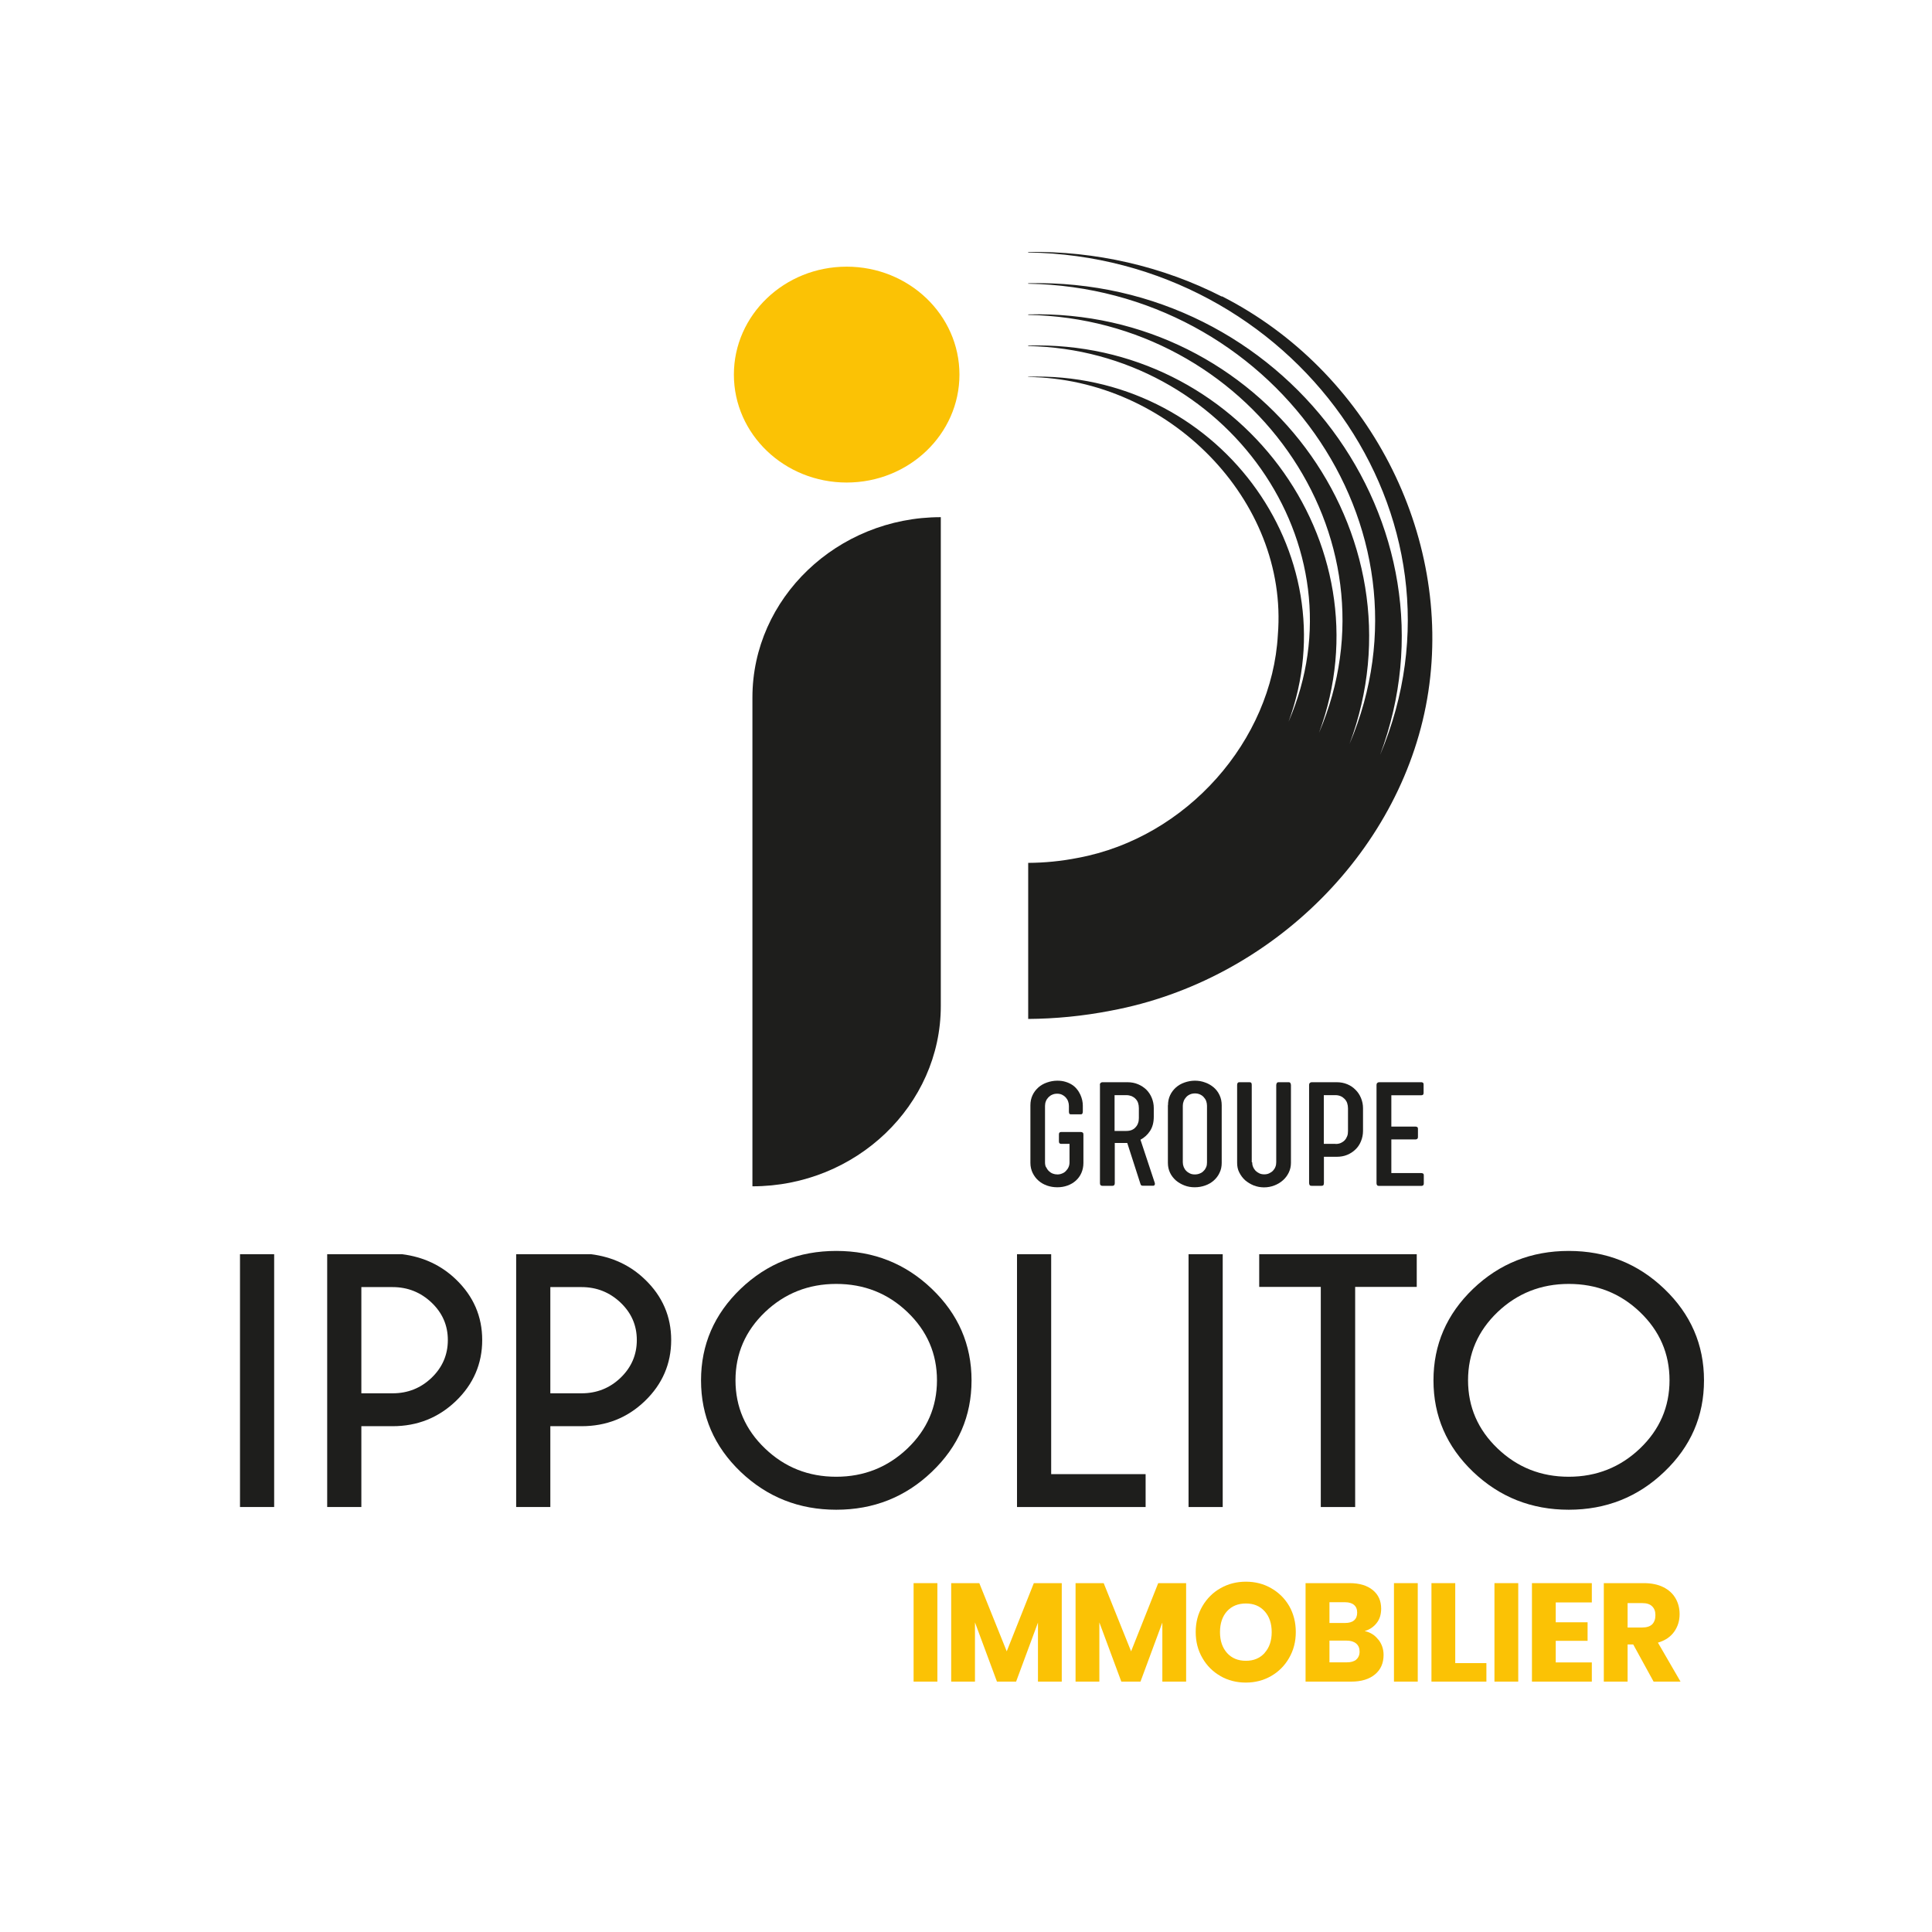 <?xml version="1.0" encoding="utf-8"?><svg width="161" height="161" viewBox="0 0 161 161" fill="none" xmlns="http://www.w3.org/2000/svg">
<rect width="161" height="161" fill="white"/>
<g clip-path="url(#clip0_138_372)">
<path d="M78.115 131.928V140.135H76.133V131.928H78.115Z" fill="#FBC205"/>
<path d="M88.48 131.928V140.135H86.497V135.215L84.675 140.135H83.079L81.248 135.199V140.135H79.266V131.928H81.609L83.894 137.611L86.153 131.928H88.488H88.48Z" fill="#FBC205"/>
<path d="M98.844 131.928V140.135H96.862V135.215L95.04 140.135H93.444L91.613 135.199V140.135H89.63V131.928H91.974L94.258 137.611L96.518 131.928H98.853H98.844Z" fill="#FBC205"/>
<path d="M101.717 139.677C101.078 139.315 100.574 138.817 100.205 138.174C99.827 137.53 99.642 136.807 99.642 136.003C99.642 135.199 99.827 134.484 100.205 133.841C100.583 133.198 101.087 132.699 101.717 132.346C102.355 131.984 103.061 131.807 103.825 131.807C104.589 131.807 105.295 131.984 105.925 132.346C106.563 132.708 107.067 133.206 107.437 133.841C107.798 134.484 107.983 135.199 107.983 136.003C107.983 136.807 107.798 137.522 107.42 138.174C107.05 138.817 106.546 139.315 105.916 139.677C105.278 140.038 104.589 140.215 103.817 140.215C103.044 140.215 102.347 140.038 101.708 139.677H101.717ZM105.387 137.739C105.782 137.297 105.975 136.727 105.975 136.011C105.975 135.296 105.782 134.709 105.387 134.275C105.001 133.841 104.48 133.624 103.825 133.624C103.17 133.624 102.641 133.841 102.254 134.267C101.868 134.693 101.666 135.28 101.666 136.011C101.666 136.743 101.868 137.313 102.254 137.748C102.641 138.182 103.17 138.399 103.825 138.399C104.48 138.399 104.992 138.182 105.387 137.748V137.739Z" fill="#FBC205"/>
<path d="M114.87 136.638C115.156 137.008 115.298 137.434 115.298 137.908C115.298 138.592 115.063 139.138 114.584 139.532C114.106 139.934 113.442 140.135 112.594 140.135H108.797V131.928H112.459C113.283 131.928 113.929 132.121 114.4 132.507C114.87 132.892 115.097 133.407 115.097 134.058C115.097 134.54 114.971 134.942 114.719 135.256C114.467 135.577 114.139 135.802 113.719 135.923C114.19 136.019 114.568 136.26 114.853 136.63L114.87 136.638ZM110.788 135.248H112.09C112.409 135.248 112.661 135.183 112.837 135.031C113.014 134.878 113.098 134.669 113.098 134.388C113.098 134.106 113.014 133.897 112.837 133.744C112.661 133.592 112.409 133.519 112.09 133.519H110.788V135.232V135.248ZM113.022 138.294C113.199 138.141 113.299 137.924 113.299 137.635C113.299 137.346 113.207 137.121 113.014 136.96C112.821 136.799 112.56 136.719 112.224 136.719H110.788V138.527H112.249C112.577 138.527 112.837 138.455 113.022 138.302V138.294Z" fill="#FBC205"/>
<path d="M118.146 131.928V140.135H116.164V131.928H118.146Z" fill="#FBC205"/>
<path d="M121.27 138.592H123.866V140.135H119.288V131.928H121.27V138.592Z" fill="#FBC205"/>
<path d="M126.52 131.928V140.135H124.538V131.928H126.52Z" fill="#FBC205"/>
<path d="M129.645 133.536V135.191H132.299V136.735H129.645V138.535H132.652V140.135H127.663V131.928H132.652V133.536H129.645Z" fill="#FBC205"/>
<path d="M137.8 140.135L136.103 137.04H135.633V140.135H133.651V131.928H136.977C137.615 131.928 138.17 132.04 138.615 132.265C139.068 132.491 139.404 132.804 139.631 133.198C139.858 133.592 139.967 134.034 139.967 134.516C139.967 135.063 139.816 135.553 139.514 135.979C139.203 136.413 138.758 136.711 138.161 136.887L140.043 140.135H137.809H137.8ZM135.633 135.625H136.859C137.221 135.625 137.498 135.537 137.683 135.36C137.859 135.175 137.951 134.926 137.951 134.597C137.951 134.267 137.859 134.042 137.683 133.865C137.498 133.68 137.229 133.592 136.859 133.592H135.633V135.625Z" fill="#FBC205"/>
<path fill-rule="evenodd" clip-rule="evenodd" d="M78.4 43.097C78.4 81.496 78.4 45.436 78.4 83.835C78.4 92.098 71.337 98.859 62.702 98.859V58.121C62.702 49.857 69.766 43.097 78.4 43.097Z" fill="#1E1E1C"/>
<path d="M22.847 104.517V125.586H20V104.517H22.847Z" fill="#1E1E1C"/>
<path d="M30.113 118.842V125.586H27.266V104.517H33.506C35.279 104.743 36.774 105.442 37.992 106.615C39.453 108.014 40.184 109.702 40.184 111.671C40.184 113.641 39.453 115.345 37.992 116.752C36.53 118.15 34.775 118.85 32.708 118.85H30.105L30.113 118.842ZM30.113 107.258V116.109H32.717C33.985 116.109 35.069 115.675 35.967 114.814C36.866 113.946 37.32 112.901 37.32 111.671C37.32 110.442 36.866 109.413 35.967 108.553C35.06 107.693 33.977 107.258 32.717 107.258H30.113Z" fill="#1E1E1C"/>
<path d="M45.861 118.842V125.586H43.014V104.517H49.255C51.027 104.743 52.522 105.442 53.74 106.615C55.202 108.014 55.932 109.702 55.932 111.671C55.932 113.641 55.202 115.345 53.74 116.752C52.279 118.158 50.523 118.85 48.457 118.85H45.853L45.861 118.842ZM45.861 107.258V116.109H48.465C49.734 116.109 50.817 115.675 51.716 114.814C52.615 113.946 53.068 112.901 53.068 111.671C53.068 110.442 52.615 109.413 51.716 108.553C50.809 107.693 49.725 107.258 48.465 107.258H45.861Z" fill="#1E1E1C"/>
<path d="M77.653 107.403C79.853 109.509 80.962 112.049 80.962 115.031C80.962 118.014 79.862 120.546 77.653 122.652C75.452 124.758 72.798 125.811 69.69 125.811C66.583 125.811 63.928 124.758 61.719 122.652C59.519 120.546 58.419 118.006 58.419 115.031C58.419 112.057 59.519 109.517 61.719 107.403C63.92 105.297 66.574 104.244 69.69 104.244C72.806 104.244 75.452 105.297 77.653 107.403ZM69.69 106.993C67.372 106.993 65.39 107.781 63.752 109.34C62.114 110.908 61.291 112.805 61.291 115.023C61.291 117.242 62.114 119.139 63.752 120.706C65.398 122.282 67.372 123.062 69.682 123.062C71.992 123.062 73.974 122.274 75.62 120.706C77.258 119.139 78.081 117.242 78.081 115.023C78.081 112.805 77.258 110.908 75.62 109.34C73.982 107.773 72.008 106.993 69.682 106.993H69.69Z" fill="#1E1E1C"/>
<path d="M84.751 125.586V104.517H87.598V122.845H95.468V125.586H84.751Z" fill="#1E1E1C"/>
<path d="M101.893 104.517V125.586H99.046V104.517H101.893Z" fill="#1E1E1C"/>
<path d="M112.93 107.242V125.586H110.066V107.242H104.934V104.517H118.062V107.242H112.93Z" fill="#1E1E1C"/>
<path d="M138.69 107.403C140.891 109.509 142 112.049 142 115.031C142 118.014 140.899 120.546 138.69 122.652C136.49 124.758 133.836 125.811 130.728 125.811C127.62 125.811 124.966 124.758 122.757 122.652C120.556 120.546 119.456 118.006 119.456 115.031C119.456 112.057 120.556 109.517 122.757 107.403C124.958 105.297 127.612 104.244 130.728 104.244C133.844 104.244 136.49 105.297 138.69 107.403ZM130.736 106.993C128.418 106.993 126.436 107.781 124.798 109.34C123.16 110.908 122.337 112.805 122.337 115.023C122.337 117.242 123.16 119.139 124.798 120.706C126.444 122.282 128.418 123.062 130.728 123.062C133.038 123.062 135.02 122.274 136.666 120.706C138.304 119.139 139.127 117.242 139.127 115.023C139.127 112.805 138.304 110.908 136.666 109.34C135.028 107.773 133.055 106.993 130.728 106.993H130.736Z" fill="#1E1E1C"/>
<path d="M87.186 97.267C87.236 97.388 87.312 97.5 87.404 97.588C87.497 97.677 87.597 97.749 87.723 97.797C87.849 97.846 87.975 97.87 88.11 97.87C88.253 97.87 88.387 97.846 88.513 97.789C88.639 97.741 88.748 97.669 88.832 97.572C88.924 97.476 89 97.371 89.05 97.251C89.101 97.13 89.126 97.002 89.126 96.865V95.322H88.437C88.311 95.322 88.244 95.257 88.244 95.129V94.526C88.244 94.397 88.303 94.333 88.437 94.333H90.075C90.142 94.333 90.201 94.357 90.235 94.389C90.277 94.429 90.285 94.486 90.285 94.558V96.905C90.285 97.211 90.226 97.492 90.117 97.741C90.008 97.998 89.849 98.207 89.655 98.384C89.462 98.561 89.227 98.698 88.966 98.794C88.698 98.891 88.421 98.939 88.11 98.939C87.799 98.939 87.53 98.891 87.261 98.802C86.993 98.706 86.757 98.577 86.556 98.4C86.346 98.224 86.186 98.007 86.06 97.757C85.934 97.5 85.867 97.219 85.867 96.905V92.106C85.867 91.801 85.926 91.52 86.044 91.27C86.161 91.013 86.329 90.804 86.531 90.619C86.732 90.442 86.968 90.306 87.245 90.209C87.522 90.113 87.807 90.057 88.11 90.057C88.362 90.057 88.597 90.089 88.799 90.153C89.008 90.217 89.185 90.298 89.344 90.402C89.504 90.507 89.638 90.627 89.748 90.772C89.865 90.909 89.949 91.061 90.025 91.214C90.092 91.367 90.151 91.52 90.184 91.68C90.218 91.841 90.235 91.986 90.235 92.13V92.621C90.235 92.709 90.218 92.774 90.184 92.814C90.159 92.854 90.109 92.862 90.05 92.862H89.26C89.185 92.862 89.135 92.846 89.118 92.814C89.093 92.782 89.076 92.725 89.076 92.645V92.163C89.076 92.026 89.05 91.897 89.008 91.777C88.966 91.656 88.891 91.544 88.807 91.447C88.715 91.351 88.614 91.278 88.496 91.222C88.37 91.166 88.244 91.142 88.093 91.142C87.942 91.142 87.816 91.166 87.69 91.222C87.564 91.27 87.463 91.351 87.371 91.439C87.287 91.528 87.211 91.632 87.161 91.761C87.11 91.881 87.085 92.018 87.085 92.155V96.865C87.085 97.018 87.11 97.154 87.169 97.275L87.186 97.267Z" fill="#1E1E1C"/>
<path d="M91.654 90.41C91.654 90.346 91.671 90.29 91.713 90.249C91.755 90.209 91.805 90.185 91.864 90.185H93.956C94.275 90.185 94.569 90.241 94.838 90.354C95.106 90.466 95.333 90.619 95.526 90.804C95.72 90.997 95.871 91.222 95.98 91.487C96.089 91.753 96.148 92.034 96.148 92.331V93.063C96.148 93.529 96.047 93.923 95.837 94.245C95.627 94.566 95.358 94.807 95.039 94.976L96.232 98.577C96.249 98.633 96.249 98.69 96.224 98.738C96.198 98.786 96.165 98.81 96.106 98.81H95.232C95.174 98.81 95.132 98.802 95.106 98.778C95.081 98.762 95.048 98.714 95.031 98.641L93.939 95.249H92.897V98.601C92.897 98.738 92.839 98.818 92.704 98.818H91.864C91.73 98.818 91.663 98.746 91.663 98.601V90.418L91.654 90.41ZM92.881 91.262V94.245H93.863C94.031 94.245 94.183 94.22 94.317 94.164C94.443 94.108 94.552 94.035 94.636 93.931C94.728 93.835 94.796 93.722 94.838 93.593C94.888 93.465 94.905 93.32 94.905 93.167V92.339C94.905 92.179 94.88 92.034 94.838 91.905C94.796 91.777 94.72 91.664 94.628 91.568C94.535 91.471 94.426 91.399 94.3 91.343C94.166 91.294 94.023 91.262 93.863 91.262H92.889H92.881Z" fill="#1E1E1C"/>
<path d="M97.333 92.106C97.333 91.801 97.391 91.52 97.509 91.27C97.627 91.013 97.795 90.804 97.996 90.619C98.198 90.442 98.433 90.306 98.71 90.209C98.987 90.113 99.273 90.057 99.575 90.057C99.878 90.057 100.155 90.105 100.432 90.209C100.701 90.306 100.936 90.442 101.146 90.619C101.356 90.804 101.515 91.013 101.633 91.27C101.751 91.52 101.809 91.801 101.809 92.106V96.905C101.809 97.211 101.751 97.492 101.625 97.741C101.507 97.998 101.339 98.207 101.138 98.384C100.936 98.561 100.701 98.698 100.424 98.794C100.146 98.891 99.861 98.939 99.558 98.939C99.256 98.939 98.971 98.891 98.702 98.786C98.433 98.682 98.198 98.545 97.988 98.368C97.786 98.183 97.618 97.974 97.501 97.725C97.383 97.476 97.324 97.203 97.324 96.897V92.098L97.333 92.106ZM98.567 96.857C98.567 96.994 98.593 97.122 98.643 97.251C98.693 97.371 98.76 97.484 98.853 97.572C98.937 97.661 99.046 97.733 99.164 97.789C99.281 97.846 99.424 97.87 99.567 97.87C99.71 97.87 99.861 97.846 99.987 97.789C100.113 97.741 100.222 97.669 100.306 97.572C100.398 97.484 100.466 97.379 100.516 97.259C100.566 97.138 100.583 97.01 100.583 96.873V92.147C100.583 92.01 100.558 91.881 100.516 91.753C100.466 91.624 100.39 91.512 100.306 91.423C100.222 91.327 100.113 91.254 99.987 91.198C99.861 91.142 99.726 91.118 99.584 91.118C99.441 91.118 99.298 91.142 99.172 91.198C99.046 91.254 98.937 91.327 98.853 91.423C98.769 91.512 98.693 91.624 98.643 91.753C98.593 91.881 98.567 92.01 98.567 92.147V96.841V96.857Z" fill="#1E1E1C"/>
<path d="M104.346 96.849C104.346 96.986 104.371 97.114 104.421 97.235C104.472 97.363 104.547 97.468 104.631 97.564C104.724 97.653 104.833 97.725 104.95 97.781C105.068 97.838 105.211 97.862 105.354 97.862C105.496 97.862 105.639 97.838 105.757 97.781C105.874 97.725 105.992 97.653 106.076 97.564C106.168 97.468 106.236 97.363 106.286 97.235C106.336 97.114 106.353 96.978 106.353 96.849V90.426C106.353 90.37 106.37 90.314 106.395 90.266C106.42 90.217 106.471 90.185 106.538 90.185H107.395C107.462 90.185 107.512 90.209 107.537 90.266C107.563 90.322 107.579 90.37 107.579 90.426V96.905C107.579 97.186 107.521 97.452 107.403 97.701C107.285 97.95 107.126 98.167 106.916 98.352C106.714 98.537 106.471 98.682 106.202 98.786C105.933 98.891 105.639 98.947 105.337 98.947C105.034 98.947 104.749 98.891 104.472 98.786C104.203 98.674 103.968 98.529 103.758 98.352C103.556 98.167 103.397 97.95 103.271 97.701C103.145 97.46 103.094 97.186 103.094 96.905V90.41C103.094 90.346 103.111 90.29 103.136 90.249C103.17 90.209 103.203 90.185 103.254 90.185H104.136C104.203 90.185 104.253 90.209 104.279 90.249C104.304 90.29 104.312 90.346 104.312 90.41V96.849H104.346Z" fill="#1E1E1C"/>
<path d="M109.091 90.41C109.091 90.346 109.108 90.29 109.15 90.249C109.192 90.209 109.242 90.185 109.301 90.185H111.393C111.712 90.185 112.006 90.241 112.275 90.354C112.543 90.466 112.77 90.619 112.963 90.82C113.157 91.013 113.308 91.238 113.417 91.504C113.526 91.769 113.585 92.05 113.585 92.347V94.237C113.585 94.542 113.526 94.831 113.417 95.097C113.316 95.354 113.165 95.587 112.963 95.78C112.77 95.973 112.535 96.125 112.266 96.238C111.997 96.35 111.703 96.399 111.393 96.399H110.326V98.593C110.326 98.665 110.309 98.722 110.284 98.762C110.25 98.802 110.2 98.818 110.133 98.818H109.293C109.226 98.818 109.167 98.802 109.142 98.762C109.117 98.722 109.091 98.665 109.091 98.593V90.418V90.41ZM111.3 95.33C111.46 95.33 111.603 95.305 111.729 95.249C111.855 95.193 111.964 95.121 112.056 95.024C112.149 94.928 112.216 94.807 112.266 94.679C112.317 94.55 112.333 94.405 112.333 94.252V92.364C112.333 92.211 112.308 92.058 112.266 91.93C112.224 91.801 112.149 91.68 112.056 91.584C111.964 91.487 111.855 91.407 111.729 91.351C111.594 91.294 111.452 91.262 111.292 91.262H110.318V95.322H111.3V95.33Z" fill="#1E1E1C"/>
<path d="M114.71 90.41C114.71 90.346 114.727 90.29 114.769 90.249C114.811 90.209 114.862 90.185 114.92 90.185H118.457C118.507 90.185 118.549 90.201 118.583 90.233C118.625 90.257 118.633 90.314 118.633 90.386V91.077C118.633 91.142 118.616 91.198 118.583 91.23C118.549 91.254 118.507 91.27 118.457 91.27H115.945V93.883H117.969C118.02 93.883 118.062 93.899 118.104 93.923C118.146 93.947 118.163 93.995 118.163 94.068V94.751C118.163 94.823 118.146 94.871 118.104 94.904C118.062 94.936 118.02 94.952 117.969 94.952H115.945V97.757H118.457C118.507 97.757 118.549 97.773 118.591 97.797C118.633 97.822 118.65 97.87 118.65 97.934V98.625C118.65 98.698 118.633 98.746 118.591 98.778C118.549 98.81 118.507 98.826 118.457 98.826H114.92C114.853 98.826 114.794 98.81 114.761 98.77C114.727 98.73 114.71 98.674 114.71 98.601V90.426V90.41Z" fill="#1E1E1C"/>
<path fill-rule="evenodd" clip-rule="evenodd" d="M70.556 22.222C75.746 22.222 79.954 26.249 79.954 31.217C79.954 36.184 75.746 40.211 70.556 40.211C65.365 40.211 61.157 36.184 61.157 31.217C61.157 26.249 65.365 22.222 70.556 22.222Z" fill="#FBC205"/>
<path d="M101.818 24.713C96.879 22.189 91.26 20.903 85.683 21V21.04C107.773 21.386 123.421 43.025 115.005 62.911C122.211 43.644 106.966 23.106 85.683 23.604V23.644C105.891 23.99 120.204 43.812 112.46 61.995C119.011 44.464 105.06 25.694 85.683 26.201V26.241C104.01 26.586 116.987 44.592 109.915 61.071C115.794 45.243 103.178 28.291 85.683 28.797V28.837C102.103 29.167 113.778 45.404 107.378 60.146C112.586 46.015 101.305 30.895 85.683 31.393V31.417C97.366 31.554 107.395 41.682 106.488 52.904C106.001 61.689 98.92 69.8 89.832 71.488C88.421 71.769 87.035 71.898 85.683 71.906V84.912C87.925 84.896 90.227 84.679 92.579 84.221C106.043 81.713 117.054 70.692 119.028 57.638C121.01 44.536 114.039 30.911 101.826 24.689L101.818 24.713Z" fill="#1E1E1C"/>
</g>
<defs>
<clipPath id="clip0_138_372">
<rect width="122" height="119.215" fill="white" transform="translate(20 21)"/>
</clipPath>
</defs>
</svg>
